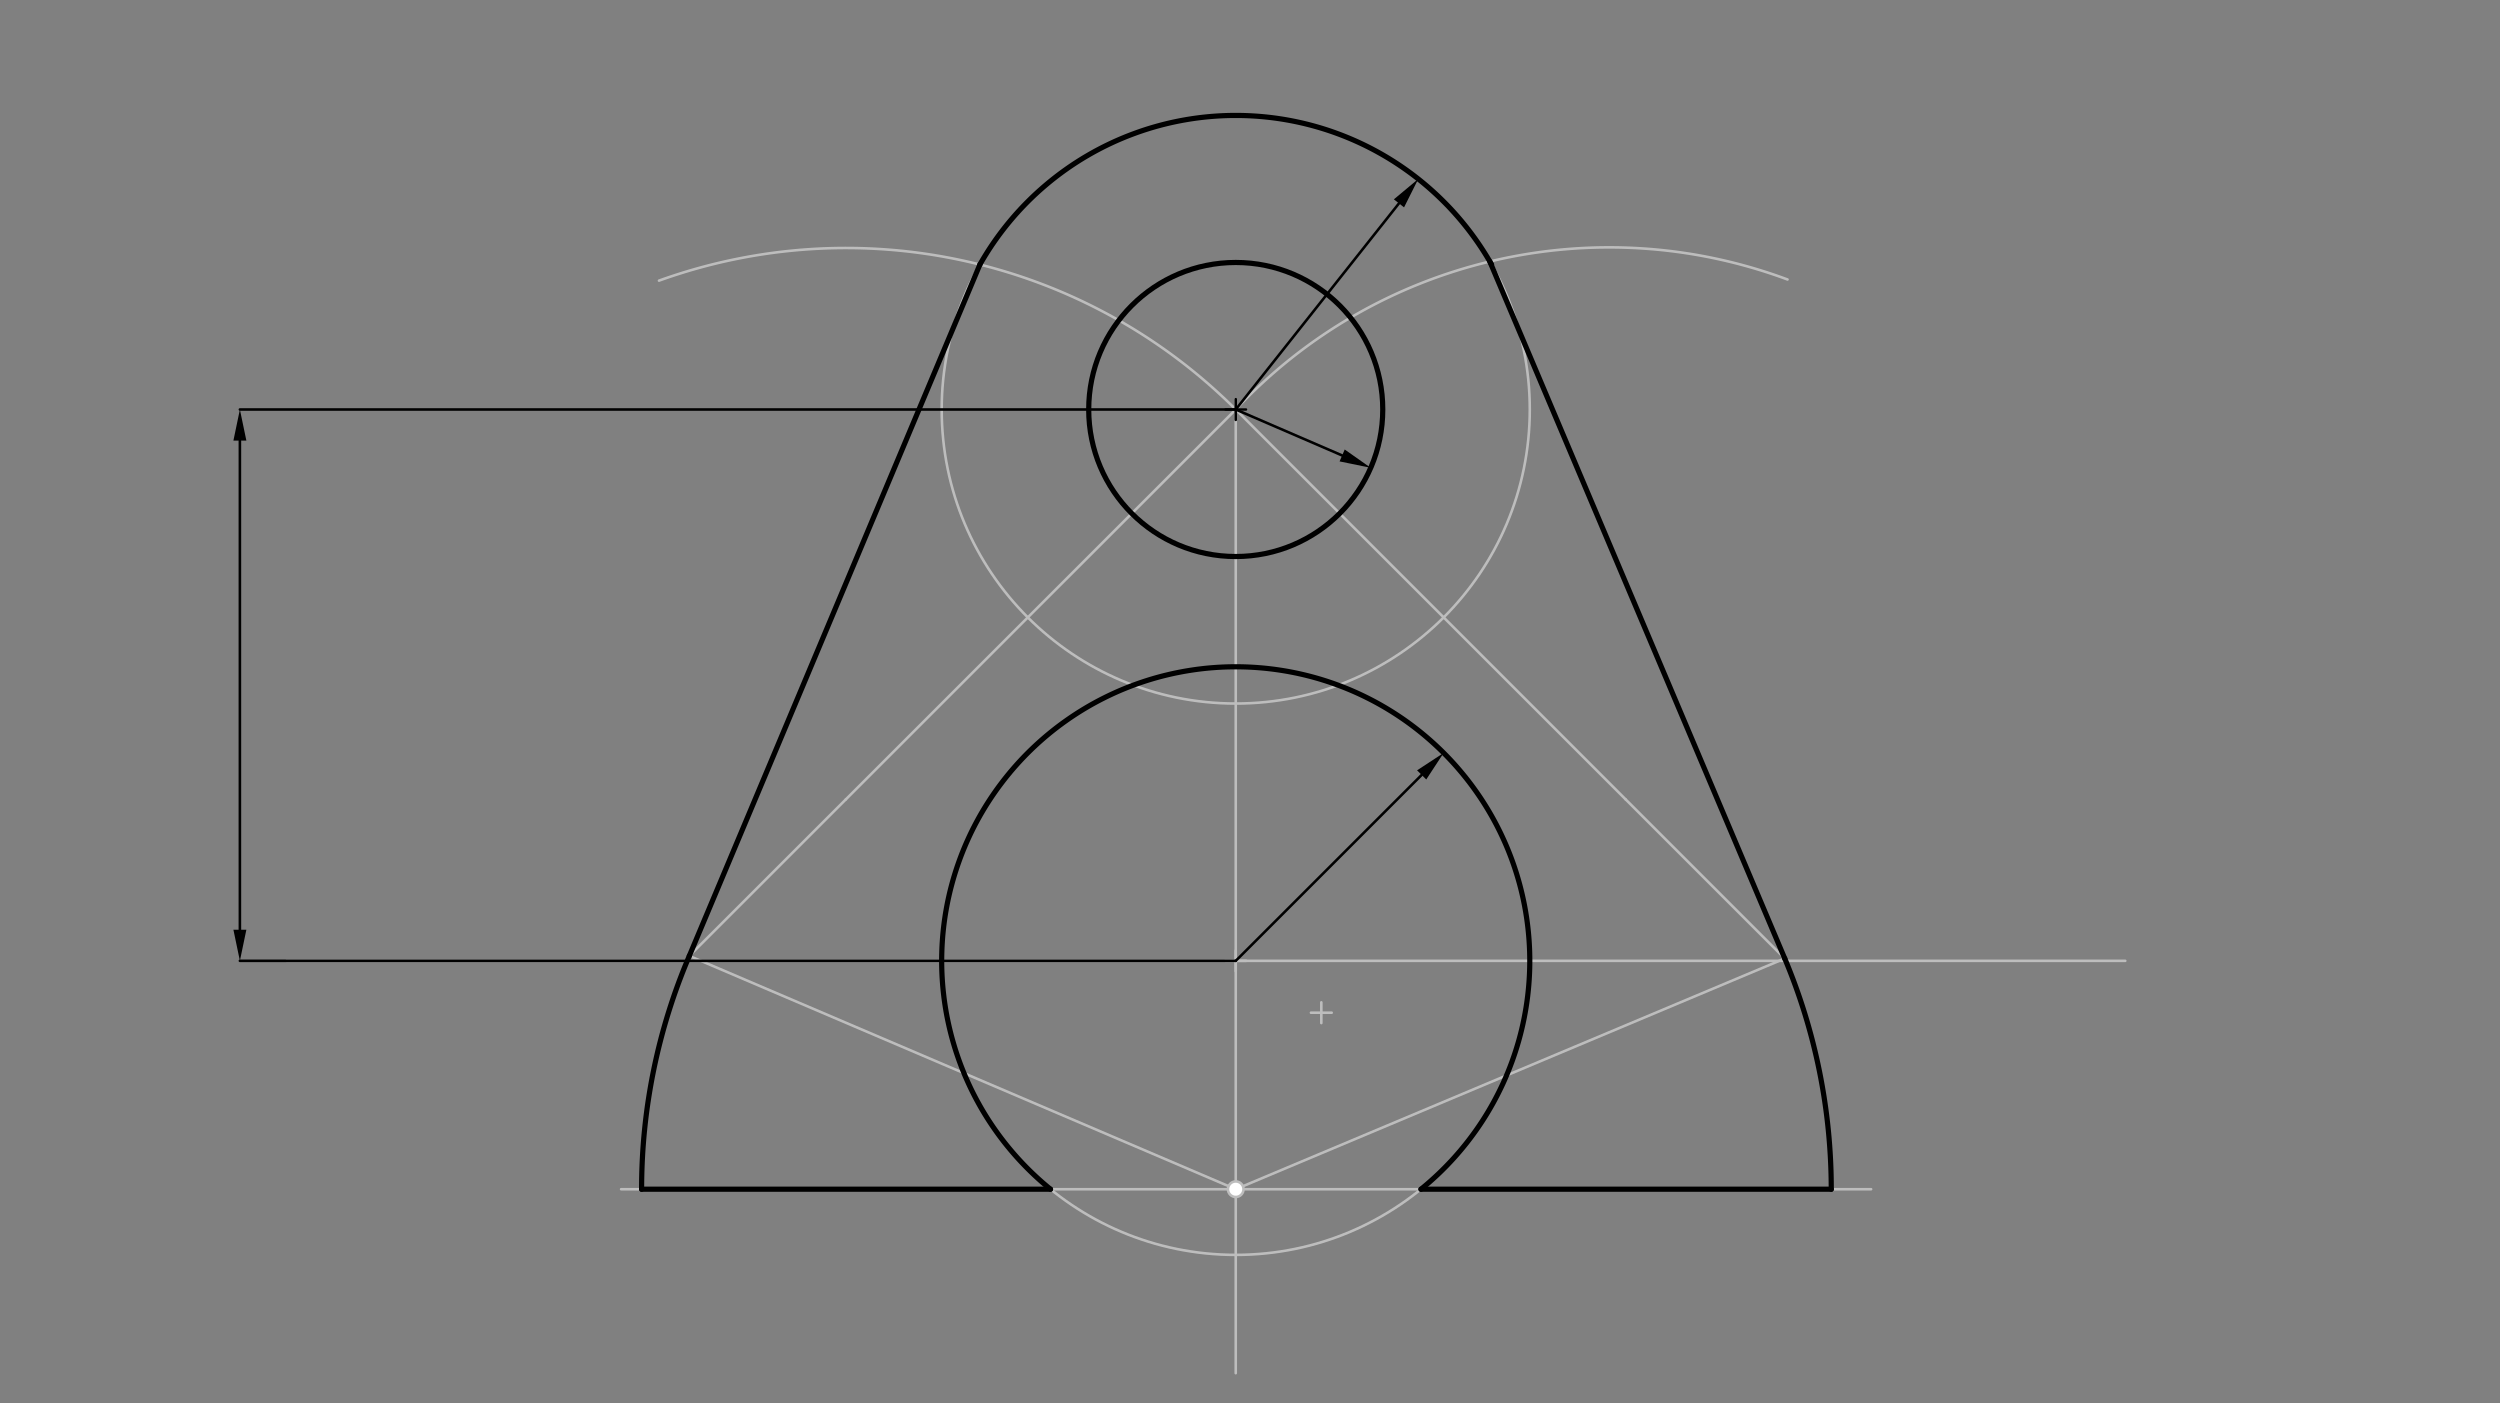 <svg xmlns="http://www.w3.org/2000/svg" class="svg--816" height="100%" preserveAspectRatio="xMidYMid meet" viewBox="0 0 964 541" width="100%"><rect x="0" y="0" width="964" height="541" fill="#808080" stroke="none"/><defs><marker id="marker-arrow" markerHeight="16" markerUnits="userSpaceOnUse" markerWidth="24" orient="auto-start-reverse" refX="24" refY="4" viewBox="0 0 24 8"><path d="M 0 0 L 24 4 L 0 8 z" stroke="inherit"></path></marker></defs><g class="aux-layer--949"><g class="element--733"><g class="center--a87"><line x1="505.5" y1="390.5" x2="513.5" y2="390.5" stroke="#BDBDBD" stroke-width="1" stroke-linecap="round"></line><line x1="509.5" y1="386.5" x2="509.5" y2="394.5" stroke="#BDBDBD" stroke-width="1" stroke-linecap="round"></line><circle class="hit--87b" cx="509.5" cy="390.5" r="4" stroke="none" fill="transparent"></circle></g><circle cx="509.5" cy="390.5" fill="none" r="650.644" stroke="#BDBDBD" stroke-dasharray="none" stroke-width="1"></circle></g><g class="element--733"><g class="center--a87"><line x1="472.5" y1="370.5" x2="480.5" y2="370.5" stroke="#BDBDBD" stroke-width="1" stroke-linecap="round"></line><line x1="476.5" y1="366.5" x2="476.5" y2="374.5" stroke="#BDBDBD" stroke-width="1" stroke-linecap="round"></line><circle class="hit--87b" cx="476.5" cy="370.5" r="4" stroke="none" fill="transparent"></circle></g><circle cx="476.5" cy="370.5" fill="none" r="113.386" stroke="#BDBDBD" stroke-dasharray="none" stroke-width="1"></circle></g><g class="element--733"><line stroke="#BDBDBD" stroke-dasharray="none" stroke-linecap="round" stroke-width="1" x1="476.5" x2="476.5" y1="370.5" y2="157.902"></line></g><g class="element--733"><g class="center--a87"><line x1="472.5" y1="157.902" x2="480.5" y2="157.902" stroke="#BDBDBD" stroke-width="1" stroke-linecap="round"></line><line x1="476.5" y1="153.902" x2="476.5" y2="161.902" stroke="#BDBDBD" stroke-width="1" stroke-linecap="round"></line><circle class="hit--87b" cx="476.5" cy="157.902" r="4" stroke="none" fill="transparent"></circle></g><circle cx="476.5" cy="157.902" fill="none" r="56.693" stroke="#BDBDBD" stroke-dasharray="none" stroke-width="1"></circle></g><g class="element--733"><g class="center--a87"><line x1="472.5" y1="157.902" x2="480.5" y2="157.902" stroke="#BDBDBD" stroke-width="1" stroke-linecap="round"></line><line x1="476.5" y1="153.902" x2="476.5" y2="161.902" stroke="#BDBDBD" stroke-width="1" stroke-linecap="round"></line><circle class="hit--87b" cx="476.5" cy="157.902" r="4" stroke="none" fill="transparent"></circle></g><circle cx="476.5" cy="157.902" fill="none" r="113.386" stroke="#BDBDBD" stroke-dasharray="none" stroke-width="1"></circle></g><g class="element--733"><line stroke="#BDBDBD" stroke-dasharray="none" stroke-linecap="round" stroke-width="1" x1="476.5" x2="326.17" y1="157.902" y2="308.231"></line></g><g class="element--733"><line stroke="#BDBDBD" stroke-dasharray="none" stroke-linecap="round" stroke-width="1" x1="476.5" x2="626.83" y1="157.902" y2="308.231"></line></g><g class="element--733"><path d="M 476.5 157.902 A 212.598 212.598 0 0 0 254.112 108.217" fill="none" stroke="#BDBDBD" stroke-dasharray="none" stroke-linecap="round" stroke-width="1"></path></g><g class="element--733"><path d="M 476.5 157.902 A 197.111 197.111 0 0 1 689.26 107.771" fill="none" stroke="#BDBDBD" stroke-dasharray="none" stroke-linecap="round" stroke-width="1"></path></g><g class="element--733"><line stroke="#BDBDBD" stroke-dasharray="none" stroke-linecap="round" stroke-width="1" x1="476.5" x2="476.5" y1="370.5" y2="529.5"></line></g><g class="element--733"><line stroke="#BDBDBD" stroke-dasharray="none" stroke-linecap="round" stroke-width="1" x1="476.5" x2="239.5" y1="458.561" y2="458.561"></line></g><g class="element--733"><line stroke="#BDBDBD" stroke-dasharray="none" stroke-linecap="round" stroke-width="1" x1="476.5" x2="721.5" y1="458.561" y2="458.561"></line></g><g class="element--733"><line stroke="#BDBDBD" stroke-dasharray="none" stroke-linecap="round" stroke-width="1" x1="476.5" x2="110.5" y1="370.5" y2="370.5"></line></g><g class="element--733"><line stroke="#BDBDBD" stroke-dasharray="none" stroke-linecap="round" stroke-width="1" x1="476.5" x2="819.5" y1="370.5" y2="370.5"></line></g><g class="element--733"><line stroke="#BDBDBD" stroke-dasharray="none" stroke-linecap="round" stroke-width="1" x1="326.17" x2="265.801" y1="308.231" y2="368.6"></line></g><g class="element--733"><line stroke="#BDBDBD" stroke-dasharray="none" stroke-linecap="round" stroke-width="1" x1="626.83" x2="688.199" y1="308.231" y2="369.6"></line></g><g class="element--733"><line stroke="#BDBDBD" stroke-dasharray="none" stroke-linecap="round" stroke-width="1" x1="265.801" x2="476.5" y1="368.6" y2="458.561"></line></g><g class="element--733"><line stroke="#BDBDBD" stroke-dasharray="none" stroke-linecap="round" stroke-width="1" x1="476.5" x2="688.199" y1="458.561" y2="369.6"></line></g><g class="element--733"><circle cx="476.5" cy="458.561" r="3" stroke="#BDBDBD" stroke-width="1" fill="#ffffff"></circle>}</g></g><g class="main-layer--75a"><g class="element--733"><path d="M 377.847 102.009 A 113.386 113.386 0 0 1 575.153 102.009" fill="none" stroke="#000000" stroke-dasharray="none" stroke-linecap="round" stroke-width="2"></path></g><g class="element--733"><g class="center--a87"><line x1="472.5" y1="157.902" x2="480.5" y2="157.902" stroke="#000000" stroke-width="1" stroke-linecap="round"></line><line x1="476.5" y1="153.902" x2="476.5" y2="161.902" stroke="#000000" stroke-width="1" stroke-linecap="round"></line><circle class="hit--87b" cx="476.5" cy="157.902" r="4" stroke="none" fill="transparent"></circle></g><circle cx="476.5" cy="157.902" fill="none" r="56.693" stroke="#000000" stroke-dasharray="none" stroke-width="2"></circle></g><g class="element--733"><path d="M 405.075 458.561 A 113.386 113.386 0 1 1 547.925 458.561" fill="none" stroke="#000000" stroke-dasharray="none" stroke-linecap="round" stroke-width="2"></path></g><g class="element--733"><line stroke="#000000" stroke-dasharray="none" stroke-linecap="round" stroke-width="2" x1="574.479" x2="688.199" y1="100.837" y2="369.6"></line></g><g class="element--733"><line stroke="#000000" stroke-dasharray="none" stroke-linecap="round" stroke-width="2" x1="377.847" x2="265.801" y1="102.009" y2="368.6"></line></g><g class="element--733"><path d="M 688.199 369.6 A 229.631 229.631 0 0 1 706.131 458.561" fill="none" stroke="#000000" stroke-dasharray="none" stroke-linecap="round" stroke-width="2"></path></g><g class="element--733"><path d="M 265.801 368.6 A 229.1 229.1 0 0 0 247.4 458.561" fill="none" stroke="#000000" stroke-dasharray="none" stroke-linecap="round" stroke-width="2"></path></g><g class="element--733"><line stroke="#000000" stroke-dasharray="none" stroke-linecap="round" stroke-width="2" x1="247.4" x2="405.075" y1="458.561" y2="458.561"></line></g><g class="element--733"><line stroke="#000000" stroke-dasharray="none" stroke-linecap="round" stroke-width="2" x1="547.925" x2="706.131" y1="458.561" y2="458.561"></line></g><g class="element--733"><line stroke="#000000" stroke-dasharray="none" stroke-linecap="round" stroke-width="1" x1="476.5" x2="92.5" y1="157.902" y2="157.902"></line></g><g class="element--733"><line stroke="#000000" stroke-dasharray="none" stroke-linecap="round" stroke-width="1" x1="476.5" x2="92.5" y1="370.5" y2="370.5"></line></g><g class="element--733"><line stroke="#000000" stroke-dasharray="none" stroke-linecap="round" stroke-width="1" x1="92.5" x2="92.5" y1="169.902" y2="358.5"></line><path d="M92.5,157.902 l12,2.5 l0,-5 z" fill="#000000" stroke="#000000" stroke-width="0" transform="rotate(90, 92.5, 157.902)"></path><path d="M92.5,370.5 l12,2.5 l0,-5 z" fill="#000000" stroke="#000000" stroke-width="0" transform="rotate(270, 92.5, 370.5)"></path></g><g class="element--733"><line stroke="#000000" stroke-dasharray="none" stroke-linecap="round" stroke-width="1" x1="476.5" x2="548.191" y1="370.5" y2="298.809"></line><path d="M556.676,290.324 l12,2.5 l0,-5 z" fill="#000000" stroke="#000000" stroke-width="0" transform="rotate(135, 556.676, 290.324)"></path></g><g class="element--733"><line stroke="#000000" stroke-dasharray="none" stroke-linecap="round" stroke-width="1" x1="476.5" x2="517.529" y1="157.902" y2="175.625"></line><path d="M528.545,180.383 l12,2.5 l0,-5 z" fill="#000000" stroke="#000000" stroke-width="0" transform="rotate(203.363, 528.545, 180.383)"></path></g><g class="element--733"><line stroke="#000000" stroke-dasharray="none" stroke-linecap="round" stroke-width="1" x1="476.5" x2="539.439" y1="157.902" y2="78.417"></line><path d="M546.888,69.009 l12,2.5 l0,-5 z" fill="#000000" stroke="#000000" stroke-width="0" transform="rotate(128.374, 546.888, 69.009)"></path></g></g><g class="snaps-layer--ac6"></g><g class="temp-layer--52d"></g></svg>